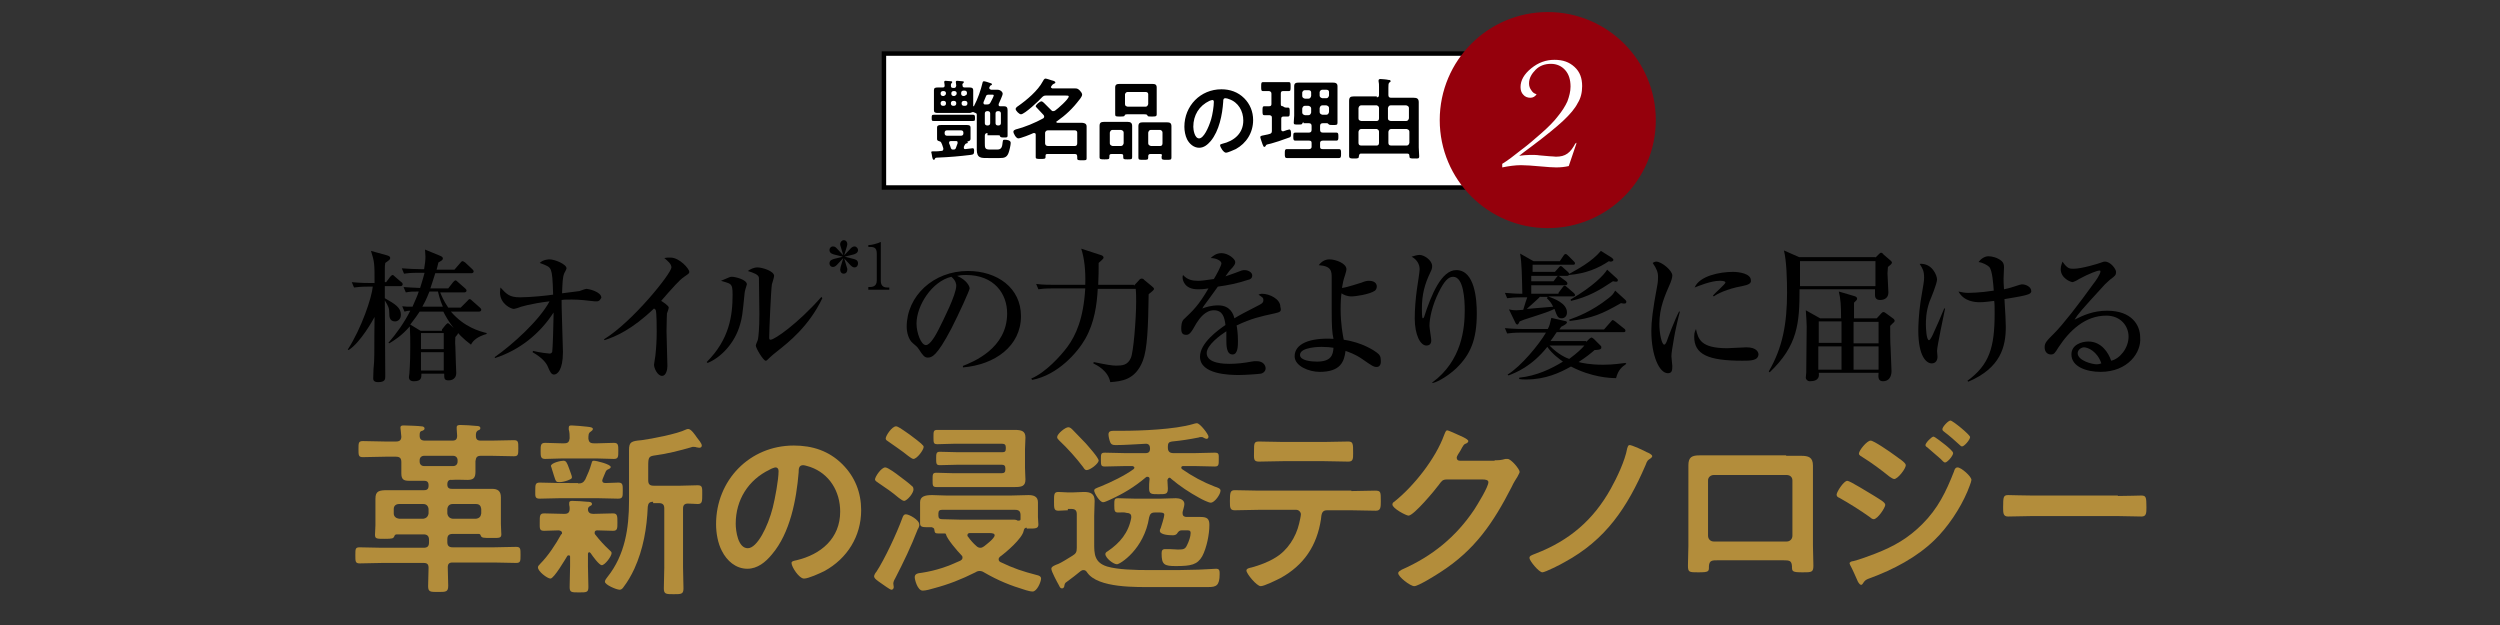 <?xml version="1.0" encoding="utf-8"?>
<!-- Generator: Adobe Illustrator 27.2.0, SVG Export Plug-In . SVG Version: 6.00 Build 0)  -->
<svg version="1.1" id="レイヤー_1" xmlns="http://www.w3.org/2000/svg" xmlns:xlink="http://www.w3.org/1999/xlink" x="0px"
	 y="0px" width="560px" height="140px" viewBox="0 0 560 140" style="enable-background:new 0 0 560 140;" xml:space="preserve">
<rect x="0" y="0" width="560" height="140" fill="#333333" stroke="none"/>
<style type="text/css">
	.st0{fill:#B38D3B;}
	.st1{fill-rule:evenodd;clip-rule:evenodd;fill:#FFFFFF;stroke:#000000;stroke-miterlimit:10;}
	.st2{fill-rule:evenodd;clip-rule:evenodd;fill:#95000C;stroke:#95000C;stroke-miterlimit:10;}
	.st3{fill:#FFFFFF;}
</style>
<g>
	<g>
		<path d="M86.7,57.2c0.3,0.1,0.7,0.2,0.7,0.6c0,0.3-0.1,0.4-1.1,1.1c-0.1,0.6-0.1,0.7-0.1,1.7v2.6h0.3l0.9-1.2
			c0.3-0.3,0.4-0.4,0.5-0.4c0.2,0,0.3,0.1,0.6,0.4l1.4,1.2c0.2,0.1,0.3,0.3,0.3,0.5c0,0.3-0.3,0.4-0.5,0.4h-3.5c0,1.9,0,2.1,0,2.7
			c2.3,1.3,3.6,2.1,3.6,3.7c0,1.1-0.8,1.5-1.3,1.5c-1.3,0-1.3-1.2-1.3-1.8c0-1.2-0.2-1.6-1-2.9c0,2.7,0.1,14.5,0.1,17
			c0,0.6,0,1.3-1.6,1.3c-1.1,0-1.1-0.6-1.1-0.9c0-1.1,0.1-2.9,0.2-3.7c0.1-2.5,0-3.2,0.1-10c-0.3,0.6-3.2,5.8-5.8,7.4l-0.2-0.1
			c3.1-4.8,5.4-11.7,5.6-14.1h-0.7c-2,0-2.7,0.1-3.5,0.2l-0.5-1.2c1.9,0.2,3.8,0.2,5.1,0.2c0-4.3,0-4.7-0.8-7.2L86.7,57.2z M99,73.8
			l0.8-1c0.2-0.2,0.4-0.4,0.5-0.4c0.2,0,0.4,0.2,0.6,0.4l1.4,1.3c0.2,0.1,0.3,0.3,0.3,0.5c0,0.3-0.4,0.6-0.6,0.9
			c0,0.5-0.1,1.2,0,2.1c0,0.9,0.2,5.9,0.2,5.9c0,1.7-1.5,1.7-1.7,1.7c-1,0-1-0.4-1-1.5h-5.1c0,0.9,0,1.7-1.7,1.7
			c-0.9,0-1.1-0.5-1.1-0.9c0-0.2,0.1-0.7,0.1-0.8c0-0.4,0.2-2,0.2-6c0-2.2,0-2.3-0.1-4.6c-1.9,2.2-3.6,3.2-4.6,3.8l-0.2-0.1
			c1.9-2.2,3.6-4.6,4.9-7.2c-0.6,0-0.9,0.1-1.3,0.2l-0.5-1.2c0.7,0.1,1.3,0.1,2.3,0.1c0.5-1.2,1.1-2.4,1.4-3.4c-1.3,0-1.9,0-2.9,0.2
			l-0.5-1.2c1.1,0.1,1.8,0.1,3.7,0.2c0.2-0.7,0.6-1.8,1-3.4h-1.1c-2.2,0-2.8,0.1-3.5,0.2l-0.5-1.2c1.5,0.1,3.1,0.2,4.6,0.2H95
			c0.2-1.2,0.3-2,0.3-2.8c0-0.6-0.1-1.2-0.1-1.6l3.4,1.4c0.5,0.2,0.6,0.4,0.6,0.6c0,0.4-0.5,0.6-1,0.9c-0.2,0.7-0.2,1-0.4,1.6h4
			l1.3-1.5c0.2-0.2,0.3-0.4,0.5-0.4c0.2,0,0.4,0.2,0.6,0.3l1.6,1.5c0.1,0.1,0.3,0.3,0.3,0.5c0,0.3-0.3,0.4-0.5,0.4h-8.1
			c-0.4,1.2-0.8,2.6-1.1,3.4h4l1.1-1.4c0.2-0.2,0.4-0.4,0.5-0.4c0.2,0,0.4,0.2,0.6,0.4l1.6,1.4c0.2,0.2,0.3,0.3,0.3,0.5
			c0,0.3-0.3,0.4-0.5,0.4h-5.4c0.3,0.7,0.7,1.8,1.8,3.4h2.8l1.5-1.5c0.2-0.2,0.3-0.4,0.5-0.4s0.4,0.2,0.6,0.4l1.7,1.5
			c0.2,0.2,0.3,0.3,0.3,0.5c0,0.3-0.3,0.4-0.5,0.4h-6.3c3,3.5,6.4,4.4,8,4.8v0.2c-2,0.6-3,1.4-3.5,2.4c-3.4-2.5-5.2-5.4-6.2-7.4
			h-5.3c-0.4,0.6-1,1.5-2.1,2.9l2.3,1.4H99z M94.3,74.6v3.6h5.1v-3.6H94.3z M99.4,78.9h-5.1V83h5.1V78.9z M99.2,68.7
			c-0.7-1.6-1-3-1.1-3.4h-1.9c-0.8,2-1.2,2.7-1.6,3.4H99.2z"/>
		<path d="M133.7,67.5c-0.2,0-0.4,0-0.5,0c-1.7-0.2-3.4-0.4-5.1-0.4c-1.1,0-1.8,0-2.3,0.1c0,0.6,0,2.2,0.1,4.7
			c0,1.1,0.2,5.9,0.2,6.9c0,4.2-1.3,5.1-2,5.1c-0.6,0-0.9-0.6-1.4-1.8c-0.3-0.7-1.1-1.9-3.4-3.2l0.1-0.3c1.5,0.4,3.6,0.6,3.7,0.6
			c0.4,0,0.5-0.2,0.6-0.4c0.1-0.4,0.3-6.6,0.3-8.2V70c-3.1,4.8-7.6,8.4-13.1,10.2l-0.1-0.2c4-2.8,10-8.2,12.3-12.5
			c-4.2,0.5-6.8,1.3-6.9,1.4c-0.3,0.1-0.9,0.3-1.1,0.3c-0.6,0-3.1-1.1-3.1-3.7c0-0.5,0.1-0.8,0.1-1.1c1.4,1.5,2,2.2,4.4,2.2
			c2.3,0,6.2-0.4,7.4-0.6c-0.1-3.5-0.2-4.7-0.5-5.5c-0.3-0.8-0.9-1-2.5-1.6c0.8-0.8,2.1-0.8,2.2-0.8c1.2,0,3.8,1.1,3.8,2
			c0,0.2-0.4,0.9-0.5,1.1c-0.4,0.9-0.4,2.3-0.5,4.5c3-0.4,3.3-0.4,3.9-0.5c0.3-0.1,1.3-0.5,1.6-0.5c0.3,0,3.3,0.6,3.3,2
			C134.5,67,134.3,67.5,133.7,67.5z"/>
		<path d="M153.4,61.9c-0.9,0.6-1.3,1.1-2.1,1.9c-0.5,0.5-2.7,3-3.2,3.6c0.5,0.3,1.7,1.1,1.7,1.5c0,0.2-0.3,1.1-0.4,1.3
			c0,0.3-0.1,2-0.1,4c0,1.2,0.2,6.8,0.2,7.8c0,0.8-0.3,2.2-1.2,2.2c-1,0-1.8-1.7-1.8-2.5c0-0.3,0.3-1.8,0.3-2
			c0.2-1.8,0.3-3.6,0.3-5.4c0-0.6,0-4.1-0.2-4.8c-0.1-0.2-0.1-0.2-0.4-0.4c-4.9,4.7-8.6,6.3-11.1,7.1l-0.1-0.2
			c6.5-4,15.1-14.8,15.1-16.1c0-0.8-0.9-1.5-1.6-2.1c0.4-0.1,0.8-0.1,1.4-0.1c2,0,4.2,2.5,4.2,3.2C154.4,61.2,154.3,61.3,153.4,61.9
			z"/>
		<path d="M166.8,65.6c-0.5,5.1-0.6,5.6-1,7c-1.2,4.4-4.5,7.6-7.3,8.7l-0.2-0.2c5.1-5.1,5.8-10.4,5.8-15.1c0-1.5-0.1-2-0.6-2.4
			c-0.2-0.2-1.7-0.6-2-0.7c0.3-0.1,1.6-0.7,1.9-0.8c0.2-0.1,0.4-0.1,0.6-0.1c0.6,0,3.3,0.6,3.3,1.7C167.2,64,166.8,65.3,166.8,65.6z
			 M174.2,78.6c-0.4,0.3-1.4,1.1-2.3,2c-0.1,0.1-0.2,0.2-0.4,0.2c-0.5,0-2.2-2.8-2.2-3.4c0-0.3,0.5-1.2,0.5-1.5
			c0.1-0.6,0.3-2.2,0.3-5.6c0-0.9-0.1-7.7-0.1-8.1c-0.1-0.7-1.2-1.1-2.5-1.5c0.6-0.4,1.3-0.8,2.2-0.8c1,0,3.7,0.8,3.7,1.9
			c0,0.3-0.4,1.6-0.5,1.9c-0.2,1.3-0.6,10.3-0.6,11.9c0,0.4,0.1,0.5,0.3,0.5c0.9,0,6.1-3.6,11.4-9.6l0.2,0.3
			C181.2,73.1,176.6,76.7,174.2,78.6z"/>
		<path d="M191.4,59.9c-0.4,0-0.7-0.3-0.9-0.5l-1.4-1.5l0.6,2c0.1,0.2,0.1,0.4,0.1,0.5c0,0.5-0.3,0.9-0.8,0.9
			c-0.5,0-0.8-0.4-0.8-0.9c0-0.2,0.1-0.4,0.1-0.6l0.6-2l-1.4,1.5c-0.2,0.2-0.5,0.5-0.9,0.5c-0.6,0-0.8-0.5-0.8-0.8
			c0-0.8,0.8-0.9,1-1l2-0.5l-2-0.5c-0.2-0.1-1-0.2-1-1c0-0.4,0.3-0.8,0.8-0.8c0.5,0,0.7,0.3,0.9,0.5l1.4,1.5l-0.6-2
			c-0.1-0.2-0.1-0.4-0.1-0.5c0-0.5,0.4-0.9,0.8-0.9c0.5,0,0.8,0.4,0.8,0.9c0,0.2-0.1,0.4-0.1,0.5l-0.6,2l1.4-1.5
			c0.2-0.2,0.5-0.5,0.9-0.5c0.5,0,0.8,0.5,0.8,0.8c0,0.7-0.7,0.9-1,1l-2,0.5l2,0.5c0.3,0.1,1,0.2,1,1
			C192.2,59.5,191.9,59.9,191.4,59.9z"/>
		<path d="M194.5,64.8v-0.5c0.8,0,1.9,0,1.9-1.5v-6c0-1.5-0.8-1.5-1.9-1.5v-0.4c0.9,0,2-0.4,2.3-0.5c0.1,0,0.4-0.2,0.4-0.2
			c0.1,0,0.1,0.1,0.1,0.2v8.5c0,0.9,0.4,1.5,1.4,1.5h0.5v0.5H194.5z"/>
		<path d="M215.6,82c2.3-0.9,10-3.9,10-11.8c0-4.4-2.9-8.6-9.2-8.6c-1,0-1.6,0.1-2,0.2c2.1,0.9,2.8,2.3,2.8,2.8c0,0.4-2.4,5.7-4.1,9
			c-3.3,6.3-4.4,6.5-5.3,6.5c-0.7,0-1.1-0.5-2-1.9c-0.4-0.6-0.6-0.7-1.3-1.3c-1-0.8-1.4-2.5-1.4-3.7c0-6.9,6-12.5,13.7-12.5
			c6.6,0,11.9,3.8,11.9,10.1c0,6.7-5.8,10.9-13,11.5V82z M205.3,72.5c0,2,1,4.8,2.1,4.8c1,0,2.3-2.4,2.9-3.6c1-2,3.9-7.7,3.9-9.7
			c0-0.2,0-1.1-1.1-2C208.8,63,205.3,68.4,205.3,72.5z"/>
		<path d="M254,64l1.2-1.3c0.1-0.2,0.4-0.3,0.6-0.3c0.1,0,0.4,0.1,0.5,0.3l1.7,1.4c0.2,0.2,0.5,0.4,0.5,0.6c0,0.3-0.6,0.7-1.2,1.2
			c-0.1,7.4-0.3,12.3-1.3,14.9c-1.7,4.4-4.9,4.6-7.3,4.8c-0.5-2.6-3-3.8-3.8-4.2l0.1-0.3c2.9,0.6,4.1,0.8,5,0.8
			c1.4,0,2.6-0.1,3.3-1.7c0.6-1.2,1.2-8.8,1.2-12.6c0-0.9,0-2-0.1-2.9h-8.5c-0.2,3.5-0.7,7.5-2.8,11.2c-1.7,3-6.1,8.1-11.9,9.2
			l-0.2-0.3c3.3-1.4,6.6-5.1,8.1-7.1c1.9-2.6,3.6-6.3,4-13.1h-7c-2.2,0-2.8,0.1-3.5,0.2l-0.5-1.2c1.5,0.2,3,0.2,4.5,0.2h6.5
			c0.1-3.3-0.2-5.9-0.9-8.1l4.3,1.4c0.4,0.1,0.7,0.3,0.7,0.6c0,0.3-0.6,0.7-1.1,1.2c0,2.1,0,2.4-0.1,4.9H254z"/>
		<path d="M285.5,70.2c-3.2,0.7-5.1,1.1-8.5,2.7c0.1,0.5,0.3,1.8,0.3,3.5c0,1,0,3-1.2,3c-1.4,0-1.4-2-1.4-3.4c0-1.2,0-1.4,0-1.8
			c-1.4,0.9-4.4,3.1-4.4,4.9c0,2.4,4.2,2.4,5.1,2.4c1.6,0,3.4-0.2,4.9-0.5c0.4-0.1,0.8-0.1,1.2-0.1c1.6,0,2,1.1,2,1.6
			c0,0.8-0.8,1.2-1.1,1.2c-0.5,0.1-3.6,0.3-4.9,0.3c-2,0-8.7-0.1-8.7-4.1c0-3.1,4.1-6,5.7-7.1c-0.2-1.7-0.6-3.3-2.6-3.3
			c-1.9,0-3.2,1.8-3.9,2.9c-1.3,2.4-1.7,2.6-2.3,2.6c-0.8,0-1.1-0.4-1.1-1.4c0-0.4,0-1.7,0.7-2.2c1.9-1.8,3.2-3,5.4-6.8
			c-1.2,0.2-1.7,0.2-2.4,0.2c-3,0-3.4-2.1-3.4-2.6c0-0.2,0-0.4,0.1-0.6c1,1.1,2.1,1.3,3.4,1.3c0.7,0,1.4-0.1,3.5-0.4
			c0.4-0.6,1.7-3,1.7-3.5c0-0.6-1.2-1.2-2.4-1.2c0.4-0.4,1.2-1.1,2.4-1.1c1.5,0,3.1,1.3,3.1,2c0,0.5-0.3,0.8-0.6,1.2
			c-0.8,0.8-0.8,0.9-1.6,2c1.2-0.4,3.4-1.2,3.6-1.3c0.3-0.1,0.5-0.1,0.7-0.1c0.8,0,1.7,0.5,1.7,1.2c0,0.6-0.4,0.9-1,1
			c-2.4,0.8-4.5,1.2-6.7,1.5c-0.5,0.7-2.8,3.9-3.2,4.4c-0.1,0.2-0.2,0.4-0.3,0.5c0.8-0.3,2-0.7,3.6-0.7c2.7,0,3.4,2,3.6,2.9
			c0.8-0.5,2.8-1.6,5.6-3c0.8-0.4,0.9-0.7,0.9-1.1c0-0.5-0.2-0.6-1.1-1.2c0.3-0.1,0.5-0.2,0.8-0.2c1.7,0,4.1,1.2,4.1,2.9
			C287.1,69.8,286.8,69.9,285.5,70.2z"/>
		<path d="M308.4,82.2c-0.7,0-1-0.2-3.3-1.8c-1.6-1.1-2.9-1.5-3.7-1.8c-0.3,2.4-1.1,4.7-5.8,4.7c-2.4,0-5.6-1.3-5.6-3.5
			c0-2.8,3.4-4.2,8.7-3.9c-0.3-1.3-0.4-2.8-0.4-6.4c0-0.9,0-6.8,0-7.2c0-1.5,0-2.7-2.9-2.9c0.6-0.8,1.4-1.3,2.4-1.3
			c1.4,0,3.8,0.9,3.8,2.2c0,0.4-0.2,0.9-0.3,1.3c-0.4,1.2-0.5,1.7-0.7,2.9c1.1-0.1,4-1.1,4.4-1.2c0.7-0.3,1.2-0.4,1.6-0.4
			c0.3,0,1.8,0,1.8,1.3c0,0.5-0.3,0.8-0.4,0.9c-1.3,0.9-4.6,1.3-5.2,1.3c-1.1,0-1.9-0.4-2.3-0.7c-0.1,0.6-0.2,1.9-0.2,3.5
			c0,3.4,0.5,5.9,0.7,6.9c4.2,0.6,6.9,2.5,7.3,2.8c0.7,0.5,1,0.9,1,1.8C309.4,81.8,308.9,82.2,308.4,82.2z M296,77.7
			c-0.2,0-4.8,0-4.8,1.8c0,1.3,2.6,1.5,3.8,1.5c3.2,0,3.6-1.5,3.7-3.1C298.2,77.8,297.1,77.7,296,77.7z"/>
		<path d="M326.2,82.5c-1.6,1.5-3.9,3-5.3,3.3l-0.1-0.1c6.7-4.9,7.3-12.2,7.3-16.2c0-2.2-0.2-7.5-2.6-7.5c-1.1,0-2,1-3.2,3.4
			c-1.5,3-2.1,5.9-2.1,7.6c0,0.5,0.4,2.8,0.4,3.2c0,0.3,0,1.2-1.1,1.2c-1.3,0-2.6-2.3-2.6-6.1c0-2,0.2-4.5,0.5-6.6
			c0.1-0.7,0.6-3.8,0.6-4.4c0-0.4-0.1-1.9-1.8-2.8c0.6-0.2,1.3-0.4,1.8-0.4c1,0,2.8,1.2,2.8,2.5c0,0.5-0.1,0.8-0.4,1.4
			c-1.3,2.7-1.9,5-1.9,8.2c0,0.4,0,2.1,0.2,2.1c0.2,0,0.2-0.2,0.3-0.3c1.6-5,3.9-10.5,7.2-10.5c4.2,0,4.6,6.7,4.6,9.7
			C330.8,76.1,329.4,79.4,326.2,82.5z"/>
		<path d="M349.1,65.6l0.9-1.2c0.2-0.3,0.3-0.4,0.5-0.4c0.1,0,0.3,0.1,0.6,0.4l1.4,1.2c0.2,0.2,0.3,0.3,0.3,0.5
			c0,0.3-0.3,0.3-0.5,0.3h-5.5c1.3,0.5,4.2,1.5,4.2,3.6c0,0.8-0.5,1.3-1.2,1.3c-0.8,0-1-0.4-1.6-2.1c-1.3,0.6-1.5,0.7-6.8,2.4
			c-0.3,0.1-0.5,0.2-1,0.4c-0.1,0.2-0.3,0.7-0.5,0.7c-0.3,0-0.4-0.3-0.5-0.5l-1.4-2.9c0.4,0.1,0.9,0.2,1.7,0.2
			c0.2,0,1.3-0.1,1.5-0.1c0.5-1.7,0.6-1.9,0.9-2.8h-1c-2,0-2.7,0.1-3.5,0.2l-0.5-1.2c1.5,0.1,2.3,0.2,3.9,0.2c-0.1-4-0.1-6.7-0.5-9
			l3,1.7h5.9l0.8-1.2c0.2-0.3,0.3-0.4,0.5-0.4c0.2,0,0.4,0.2,0.6,0.4l1.2,1.2c0.2,0.2,0.3,0.3,0.3,0.5c0,0.3-0.3,0.3-0.5,0.3h-9v1.6
			h5l0.8-0.9c0.3-0.3,0.3-0.4,0.5-0.4c0.2,0,0.4,0.2,0.6,0.4l1,0.9c0.2,0.2,0.3,0.3,0.3,0.5c0,0.3-0.3,0.4-0.5,0.4H343V63h5l0.6-0.8
			c0.2-0.3,0.3-0.4,0.5-0.4c0.1,0,0.2,0.1,0.6,0.4l1.1,0.8c0.1,0.1,0.3,0.3,0.3,0.5c0,0.3-0.3,0.4-0.5,0.4H343v1.9H349.1z
			 M355.3,76.6l0.7-0.7c0.3-0.2,0.4-0.3,0.5-0.3s0.4,0.2,0.5,0.3l1.5,1.5c0.2,0.1,0.2,0.3,0.2,0.5c0,0.5-1.2,0.5-1.5,0.5
			c-0.8,0.7-1.9,1.6-3.6,2.7c0.8,0.2,2.5,0.6,5.5,0.6c2.4,0,4-0.3,5-0.4l0.2,0.2c-1,0.7-1.8,1.3-2.3,3.2c-1.4,0-5.5-0.2-10.1-2.6
			c-2.5,1.4-5.7,2.9-10,2.9c-0.7,0-1.1,0-1.6-0.1v-0.3c3.9-0.4,7.2-2,9.8-3.6c-0.7-0.5-2.4-1.7-3.5-3.3c-3.5,4.4-7.1,5.8-8.7,6.4
			l-0.2-0.2c3-1.8,7.1-6.8,8.6-9.4h-5.2c-2,0-2.7,0.1-3.5,0.2l-0.5-1.2c2,0.2,4.2,0.2,4.6,0.2h5c0.4-0.7,0.5-1.2,0.8-2.5l3,0.7
			c0.2,0,0.5,0.1,0.5,0.3c0,0.3-0.5,0.6-1.3,1l-0.4,0.6h10l1.5-1.7c0.3-0.3,0.3-0.4,0.4-0.4c0.2,0,0.3,0.1,0.6,0.3l2,1.6
			c0.2,0.1,0.3,0.3,0.3,0.5c0,0.3-0.3,0.3-0.5,0.3h-14.9c-0.6,0.9-1,1.5-1.4,2H355.3z M345,66.4c-0.4,0.5-0.7,0.7-3,2.8
			c2.2-0.2,4.6-0.4,5.9-0.5c-0.4-0.9-0.9-1.4-1.4-1.9l0.2-0.3H345z M347.1,77.4L347.1,77.4c1.9,2,3.8,2.8,4.4,3
			c1.9-1.4,2.8-2.3,3.4-3H347.1z M361,57.7c0.1,0.1,0.4,0.3,0.4,0.5c0,0.3-0.4,0.4-0.6,0.4c-0.1,0-0.2,0-0.4-0.1
			c-2.4,1.6-5.2,2.8-9,3.1v-0.2c2-1.1,5.2-2.8,7.2-5.2L361,57.7z M364,67.1c0.2,0.2,0.3,0.3,0.3,0.5c0,0.2-0.1,0.4-0.4,0.4
			c-0.2,0-0.4,0-0.8-0.1c-4.2,2.4-6.4,3.4-11.5,4l-0.1-0.3c1.7-0.6,5-1.8,8.8-4.8c0.9-0.7,1.1-1,1.5-1.7L364,67.1z M362.2,62.4
			c0.1,0.1,0.2,0.2,0.2,0.4c0,0.3-0.3,0.3-0.4,0.3c-0.1,0-0.2,0-0.7-0.1c-3,2-5.5,3.5-9.4,4.4l-0.1-0.3c5.1-3,7.5-5.5,8.2-6.7
			L362.2,62.4z"/>
		<path d="M375,75.6c-0.4,2.3-0.6,3.5-0.6,4.2c0,0.4,0.2,1.9,0.2,2.2c0,1-0.1,1.6-1,1.6c-1.9,0-3.7-3.9-3.7-9.5c0-2,0.3-4.7,1.3-10
			c0.2-0.9,0.2-1.8,0.2-2.1c0-1-0.3-1.8-1.2-3.1c0.2-0.1,0.4-0.3,0.8-0.3c1.2,0,3.6,2,3.6,3.1c0,0.6-0.3,1.3-0.4,1.6
			c-1.3,3-2.5,5.6-2.5,9.3c0,2,0.5,4.6,1.1,4.6c0.2,0,0.4-0.4,0.5-0.6c0.3-0.9,1.9-5.1,2.8-6.8h0.2C376,70.8,375.1,74.8,375,75.6z
			 M390.3,80.8c-7.7,0-10.8-1.4-10.8-5.4c0-1.1,0.3-1.4,0.4-1.7c0.5,2.3,1.1,4.3,7,4.3c0.7,0,3.6-0.2,4.3-0.2c2.3,0,2.7,1.1,2.7,1.6
			C393.8,80.8,392.1,80.8,390.3,80.8z M390.2,64.1c-3.4,0.6-5.7,1.8-6.3,2.3l-0.2-0.2c0.4-0.5,2.8-2.6,2.8-2.9c0-0.4-1-0.4-1.3-0.4
			c-2,0-4.8,1.2-5.6,1.5c1.1-2.6,5.6-3.5,8.6-3.5c1.4,0,4,0.4,4,1.9C392.3,63.4,391.8,63.8,390.2,64.1z"/>
		<path d="M420.1,57.7l0.7-0.7c0.2-0.2,0.4-0.4,0.6-0.4c0.1,0,0.4,0.2,0.5,0.4l1.4,1.2c0.2,0.2,0.5,0.4,0.5,0.6c0,0.3-0.4,0.6-0.9,1
			c0,0.4-0.1,1-0.1,1.4c0,0.7,0.2,3.8,0.2,4.3c0,1.1-0.7,1.7-1.9,1.7c-0.6,0-1.1-0.3-1.1-1.1c0-0.2,0-1.1,0-1.3h-16.9
			c0,7.6-0.4,12.6-6.7,18.6l-0.2-0.2c3.1-5.3,4.1-10.7,4.1-17.7c0-2.7-0.1-7-0.7-9.4l3.4,1.5H420.1z M403.2,58.5c0,0.8,0,4.7,0,5.6
			h16.9v-5.6H403.2z M420.4,71.3l1-1.1c0.2-0.2,0.3-0.3,0.5-0.3s0.3,0.1,0.6,0.3l1.5,1.1c0.2,0.1,0.4,0.4,0.4,0.5
			c0,0.2-0.1,0.4-0.3,0.5c-0.1,0.1-0.4,0.4-0.7,0.7c0,1.6,0,3.8,0.1,5c0,0.6,0.2,4.6,0.2,5.1c0,1.3-0.6,2.3-1.9,2.3
			c-1.1,0-1.1-0.9-1-1.9h-13.4c0.1,0.6,0.2,1.9-2,1.9c-0.5,0-0.9-0.4-0.9-0.8c0-0.2,0.1-1.1,0.1-1.2c0-1.2,0.1-8.6,0.1-10.2
			c0-0.7-0.1-2.3-0.2-3.7l3.2,1.8h4.7c0-2.9-0.1-4.3-0.5-6l3.4,1c0.4,0.1,0.7,0.3,0.7,0.6c0,0.3-0.3,0.5-0.7,0.9v3.5H420.4z
			 M412.5,76.8c0-1.3,0-1.6,0-4.8h-5.1v4.8H412.5z M412.5,82.8c0-0.7,0-4.4,0-5.2h-5.2v5.2H412.5z M415.2,72.1v4.8h5.6v-4.8H415.2z
			 M415.2,77.6v5.2h5.6v-5.2H415.2z"/>
		<path d="M433.9,78.6c0,0.2,0.1,1.1,0.1,1.3c0,0.8-0.4,1.5-1.3,1.5c-1.1,0-3-1.4-3-7.4c0-1,0.1-3.7,0.5-6.4
			c0.7-4.2,0.8-4.6,0.8-5.4c0-1.5-0.3-2-1-3.1c2.8-0.2,3.9,2.6,3.9,3.5c0,0.9-1.4,4.3-1.7,5c-0.8,2.3-0.8,4.2-0.8,5.1
			c0,0.7,0.1,3.5,0.7,3.5c0.3,0,0.9-1.3,1.1-1.8c0.8-1.7,1.3-2.9,2.3-5.3h0.2C435.4,70.6,433.9,77.6,433.9,78.6z M453.4,66.2
			c-0.7,0.2-3.8,0.7-4.4,0.8c0.2,3.3,0.3,5,0.3,6.2c0,4.4-1.1,9.2-8.4,12.3l-0.2-0.2c4.9-3.6,6.1-7.4,6.1-15.1c0-1.3,0-2.2-0.1-2.8
			c-0.9,0.1-2.1,0.3-3.2,0.3c-1.2,0-3.6-0.2-4.8-2.4c0.9,0.2,1.4,0.3,2.1,0.3c0.2,0,2.7,0,5.8-0.5c-0.1-1.4-0.3-4.5-1-5.3
			c-0.4-0.4-1.5-1-2.4-1.1c0.4-0.6,1.3-1.3,2.2-1.3c0.8,0,2.1,0.3,3,1.1c0.4,0.4,0.5,0.8,0.5,1.4c0,0.4-0.1,2.1-0.1,2.5
			c0,0.5,0,1.2,0.1,2.4c1.4-0.3,1.6-0.4,3.5-1c0.3-0.1,0.5-0.1,0.6-0.1c0.7,0,2,0.5,2,1.5C455.1,65.9,453.7,66.1,453.4,66.2z"/>
		<path d="M470.5,83.3c-3,0-6.5-1.1-6.5-3.9c0-2.2,2.3-2.9,3.8-2.9c2.9,0,4.5,2.5,5.1,4.3c1.9-0.4,3.9-2.8,3.9-5.4
			c0-2.3-1.7-4.7-5-4.7c-4.7,0-8.2,3.3-10.7,7.1c-0.8,1.3-1,1.6-1.7,1.6c-0.8,0-1.4-0.6-1.4-1.6c0-1,0.4-1.4,2.2-3.2
			c1.9-1.9,5.4-6.4,8.7-11c0.5-0.6,1.6-2.2,1.6-2.8c0-0.2-0.1-0.2-0.3-0.2c-0.3,0-2.1,0.6-4.5,1.9c-0.4,0.3-1.3,0.7-1.4,0.7
			c-0.5,0-2.7-0.9-2.7-2.9c0-0.8,0.3-1.3,0.4-1.7c1.1,1.6,1.6,1.6,2.5,1.6c1.8,0,5.7-1.2,5.9-1.3c0.8-0.3,0.9-0.3,1.1-0.3
			c1.3,0,2.5,1.7,2.5,2.3c0,0.7-0.2,0.9-1.3,1.7c-0.3,0.3-0.6,0.5-1.2,1.1c-5.4,5.9-6,6.6-6.8,7.9c2-1,4.2-2,7.3-2
			c5.5,0,7.4,3.2,7.4,6C479.7,78.9,476.7,83.3,470.5,83.3z M466.8,77.8c-0.5,0-1.4,0.5-1.4,1.3c0,1.7,3.3,2.5,4.2,2.5
			c0.5,0,0.8-0.1,1.1-0.2C469.8,78.7,467.7,77.8,466.8,77.8z"/>
	</g>
	<g>
		<path class="st0" d="M100.2,108.5c0,0.7,0.3,1,1,1h5.3c1.3,0,2.5,0,3.7,0c1.3,0,2,0.5,2,1.9c0,0.8,0,1.6,0,2.5v3.5
			c0,0.8,0.1,1.6,0.1,2.3c0,0.9-0.6,0.8-2.3,0.8c-1.7,0-2.1,0-2.3-0.5c-0.1-0.3-0.2-0.4-0.5-0.4h-5.8c-0.8,0-1.2,0.3-1.2,1.2v0.6
			c0,0.8,0.3,1.2,1.2,1.2h9.2c1.6,0,3.3-0.1,5-0.1c1,0,1,0.4,1,1.8s0,1.8-1,1.8c-1.6,0-3.3-0.1-5-0.1h-9.2c-0.8,0-1.1,0.3-1.1,1.1
			c0,1.3,0.1,2.7,0.1,4.1c0,1.4-0.5,1.4-2.3,1.4c-1.7,0-2.2,0-2.2-1.3c0-1.4,0.1-2.7,0.1-4.1c0-0.8-0.3-1.1-1.1-1.1h-9.3
			c-1.6,0-3.3,0.1-5,0.1c-1,0-1-0.4-1-1.8c0-1.5,0-1.8,1-1.8c1.6,0,3.3,0.1,5,0.1h9.3c0.8,0,1.2-0.3,1.2-1.2v-0.6
			c0-0.8-0.4-1.2-1.2-1.2h-6c-0.4,0-0.5,0.2-0.6,0.5c-0.2,0.4-0.4,0.5-2.1,0.5c-1.8,0-2.2,0-2.2-0.9c0-0.3,0.1-1.8,0.1-2.2v-3.5
			c0-0.8,0-1.6,0-2.4c0-1.7,0.8-1.9,2.7-1.9c0.8,0,1.8,0,3,0H95c0.7,0,1-0.3,1-1v-0.1c0-0.7-0.3-1-1-1h-0.4c-0.9,0-1.9,0-2.9,0
			c-1.3,0-1.8-0.3-1.8-1.7c0-0.8,0-1.6,0-2.5c0-0.8-0.3-1.2-1.2-1.2h-2.4c-1.6,0-3.3,0.1-5,0.1c-1,0-1-0.4-1-1.8s0-1.8,1-1.8
			c1.6,0,3.3,0.1,5,0.1h2.4c0.8,0,1.2-0.3,1.2-1.1c0-0.2-0.2-1.8-0.2-2c0-0.5,0.4-0.5,0.8-0.5c0.5,0,3.4,0.1,3.9,0.2
			c0.3,0,0.7,0.1,0.7,0.5c0,0.3-0.3,0.4-0.5,0.5C94,96.6,94,97,94,97.6c0,0.8,0.4,1.1,1.2,1.1h6.1c0.8,0,1.1-0.3,1.1-1.1
			c0-0.5-0.1-1-0.1-1.5c0-0.1,0-0.3,0-0.4c0-0.5,0.5-0.5,0.9-0.5c0.8,0,2.6,0.1,3.4,0.2c0.3,0,1,0,1,0.5c0,0.3-0.2,0.4-0.5,0.5
			c-0.5,0.3-0.5,0.7-0.5,1.2c0,0.8,0.3,1.1,1.1,1.1h2.4c1.7,0,3.3-0.1,5-0.1c1,0,1,0.4,1,1.8s0,1.8-1,1.8c-1.7,0-3.3-0.1-5-0.1h-2.4
			c-0.8,0-1.1,0.3-1.2,1.2c0,0.8,0,1.6,0,2.4c0,1.4-0.5,1.8-1.8,1.8c-1.2,0-2.4-0.1-3.5,0C100.6,107.4,100.2,107.7,100.2,108.5
			L100.2,108.5z M89.4,112.9c-0.7,0-1.2,0.4-1.2,1.1v1c0,0.7,0.5,1.1,1.2,1.2h5.4c0.7-0.1,1.1-0.5,1.2-1.2v-1
			c-0.1-0.7-0.5-1.1-1.2-1.1H89.4z M95,102.1c-0.6,0-1,0.4-1,1v0.3c0,0.6,0.4,1,1,1h6.5c0.6,0,1-0.4,1-1v-0.3c0-0.6-0.4-1-1-1H95z
			 M100.2,115c0.1,0.7,0.5,1.1,1.2,1.2h5.2c0.8-0.1,1.1-0.5,1.2-1.2v-1c-0.1-0.7-0.4-1.1-1.2-1.1h-5.2c-0.7,0-1.1,0.4-1.2,1.1V115z"
			/>
		<path class="st0" d="M129.5,108.3c0.8,0,1.2-0.2,1.6-0.9c0.6-1.3,1-2.2,1.4-3.6c0.1-0.3,0.1-0.6,0.5-0.6c0.6,0,3.8,0.8,3.8,1.4
			c0,0.3-0.3,0.4-0.5,0.5c-0.3,0.1-0.5,0.3-0.6,0.5c-0.1,0.3-0.8,1.8-0.8,2c0,0.5,0.3,0.6,0.8,0.6c0.3,0,2.6-0.1,2.8-0.1
			c1,0,1,0.5,1,1.8c0,1.4,0,1.8-1.1,1.8c-1.5,0-2.9-0.1-4.4-0.1h-8.7c-1.5,0-2.9,0.1-4.4,0.1c-1.1,0-1-0.5-1-1.8c0-1.3,0-1.8,1-1.8
			c1.5,0,2.9,0.1,4.4,0.1H129.5z M125.9,119.4c0-0.4-0.3-0.5-0.7-0.6c-0.9,0-2.4,0.1-3.3,0.1c-1.1,0-1-0.5-1-1.9c0-1.5,0-2,1-2
			c1.3,0,2.7,0.1,4.1,0.1h0.5c0.7,0,1.1-0.3,1.1-1.1c0-0.3,0-0.6-0.1-0.9c0-0.1,0-0.3,0-0.4c0-0.5,0.4-0.5,0.7-0.5
			c0.7,0,2.6,0.1,3.4,0.2c0.3,0,1,0,1,0.5c0,0.3-0.2,0.3-0.5,0.5c-0.3,0.2-0.4,0.4-0.4,0.7c0,0.7,0.5,1,1.1,1h0.4
			c1.4,0,2.7-0.1,4.1-0.1c1,0,1,0.6,1,2s0,1.9-1,1.9c-1.2,0-2.4-0.1-3.5-0.1c-0.3,0-0.6,0.1-0.6,0.5c0,0.2,0,0.3,0.1,0.4
			c1,1.3,2.1,2.5,3.3,3.6c0.2,0.2,0.4,0.3,0.4,0.6c0,0.7-1.5,2.7-2.2,2.7c-0.6,0-2.1-2.1-2.5-2.7c-0.1-0.1-0.2-0.2-0.3-0.2
			c-0.2,0-0.3,0.2-0.3,0.4v2.7c0,1.6,0.1,3.1,0.1,4.7c0,1.2-0.4,1.2-2.1,1.2s-2.1,0-2.1-1.2c0-1.6,0.1-3.2,0.1-4.7v-2.1
			c0-0.2-0.1-0.3-0.3-0.3c-0.1,0-0.2,0-0.3,0.1c-0.5,0.8-3,5.1-3.8,5.1c-0.7,0-2.8-1.6-2.8-2.5c0-0.4,0.3-0.5,0.5-0.8
			c1.8-1.8,3.5-4.4,4.7-6.6C125.8,119.7,125.9,119.6,125.9,119.4z M133,99.3h0.9c1.2,0,2.4-0.1,3.6-0.1c1,0,1,0.5,1,1.8s0,1.8-1,1.8
			c-1.2,0-2.4-0.1-3.6-0.1h-8.2c-1.2,0-2.4,0.1-3.6,0.1c-1,0-1-0.6-1-1.8s0-1.8,1-1.8c1.2,0,2.4,0.1,3.6,0.1h0.7
			c0.8,0,1.1-0.3,1.2-1.1c0-0.6,0-1.4-0.2-2v-0.4c0-0.5,0.3-0.5,0.7-0.5c0.5,0,2.9,0.2,3.6,0.3c0.8,0.1,1.1,0.2,1.1,0.5
			c0,0.3-0.3,0.4-0.5,0.6c-0.5,0.3-0.5,0.8-0.5,1.6C131.9,99,132.2,99.3,133,99.3z M127.2,107.6c-0.5,0.2-1.3,0.4-1.9,0.4
			c-0.7,0-0.8-0.1-1.2-1.4c-0.1-0.4-0.3-0.9-0.5-1.6c0-0.2-0.2-0.5-0.2-0.6c0-0.7,2.2-1.2,2.8-1.2c0.6,0,0.8,0.4,1.3,1.8
			c0.1,0.3,0.6,1.6,0.6,1.8C128.2,107.3,127.6,107.4,127.2,107.6z M146.3,112.4c-0.8,0-1.1,0.3-1.2,1.1c-0.2,4.8-1,9.5-3,13.9
			c-0.7,1.5-1.5,2.9-2.5,4.2c-0.2,0.3-0.5,0.5-0.8,0.5c-0.7,0-3.3-1.1-3.3-1.8c0-0.4,0.4-0.8,0.6-1.1c3.9-4.9,4.8-10.9,4.8-17v-11.4
			c0-1.8,0.5-2,2.8-2.2c2.3-0.3,8-1.4,10-2.4c0.2-0.1,0.3-0.1,0.5-0.1c0.6,0,1.5,1.3,1.9,1.9c0.3,0.4,1.1,1.3,1.1,1.8
			c0,0.4-0.3,0.5-0.6,0.5c-0.2,0-0.4-0.1-0.6-0.1c-0.2-0.1-0.5-0.1-0.7-0.1c-0.2,0-0.3,0-0.5,0.1c-2.4,0.7-5.6,1.5-8,1.8
			c-1.5,0.2-1.6,0.4-1.6,2.5v3.1c0,0.8,0.3,1.2,1.2,1.2h6c1.3,0,2.7-0.1,3.9-0.1c1.1,0,1,0.6,1,2.1c0,1.5,0,2.1-1,2.1
			c-0.7,0-1.4-0.1-2.2-0.1c-0.8,0-1.1,0.4-1.1,1.1v13.2c0,1.6,0.1,3.2,0.1,4.7c0,1.3-0.5,1.3-2.2,1.3c-1.7,0-2.2,0-2.2-1.3
			c0-1.6,0.1-3.2,0.1-4.7v-13.2c0-0.8-0.3-1.2-1.2-1.2H146.3z"/>
		<path class="st0" d="M188.7,104c2.8,2.8,4.2,6.3,4.2,10.3c0,5.8-3.1,10.8-8.2,13.6c-1,0.5-3.6,1.7-4.6,1.7c-1.1,0-2.8-2.6-2.8-3.5
			c0-0.4,0.6-0.5,1.1-0.6c5.5-1.3,9.8-4.9,9.8-10.9c0-4.5-2.4-8.5-6.7-10c-0.4-0.1-1.2-0.4-1.6-0.4c-1,0-1,0.9-1,1.6
			c-0.5,6.1-1.9,13.6-6,18.4c-1.4,1.7-3.2,3.2-5.5,3.2c-2.6,0-4.6-1.8-5.7-4c-0.9-1.7-1.3-4-1.3-6c0-9.8,7.5-17.6,17.4-17.6
			C182,99.8,185.7,101,188.7,104z M172.4,105.2c-4.8,2.3-7.6,6.8-7.6,12.1c0,1.6,0.5,5.5,2.7,5.5c2.1,0,4.5-4.8,5.6-9.1
			c0.5-2,1.3-6.2,1.3-8.2c0-0.4-0.2-0.8-0.7-0.8C173.5,104.7,172.7,105,172.4,105.2z"/>
		<path class="st0" d="M205.6,118.5c-1.6,4.1-3.1,7.2-5.1,11.1c-0.2,0.3-0.4,0.8-0.4,1.1c0,0.3,0.1,0.5,0.1,0.8
			c0,0.3-0.2,0.6-0.5,0.6c-0.4,0-1.9-1.2-2.4-1.5c-0.7-0.5-1.5-1-1.5-1.5c0-0.3,0.3-0.8,0.5-1c1.9-2.9,4.6-8.7,5.8-12
			c0.2-0.6,0.4-0.9,0.8-0.9c0.8,0,3,1.3,3,2.2C206,117.6,205.8,118.3,205.6,118.5z M202.5,112.2c-0.3,0-0.9-0.5-1.2-0.7
			c-1.4-1.2-3-2.3-4.5-3.3c-0.3-0.2-0.8-0.5-0.8-0.8c0-0.6,1.4-2.7,2.3-2.7c0.6,0,2.6,1.5,3.1,1.9c0.7,0.5,2.4,1.8,2.9,2.3
			c0.2,0.1,0.3,0.4,0.3,0.6C204.8,110.3,203.2,112.2,202.5,112.2z M204.6,102.8c-0.3,0-0.9-0.5-1.2-0.7c-1.2-1-3.3-2.4-4.7-3.4
			c-0.2-0.1-0.3-0.3-0.3-0.5c0-0.6,1.4-2.7,2.3-2.7c0.4,0,1,0.4,3,1.8c2.7,2,3.2,2.5,3.2,2.8C206.9,100.8,205.4,102.8,204.6,102.8z
			 M230,118.2c-0.5,0-0.6,0.3-0.7,0.7c-0.3,1.7-3.9,4.8-5.3,5.8c-0.2,0.2-0.3,0.3-0.3,0.6c0,0.3,0.2,0.5,0.4,0.6
			c2.9,1.4,5,2.1,8.1,2.9c0.5,0.1,1,0.3,1,0.8c0,0.7-0.9,2.9-1.9,2.9c-0.5,0-1.1-0.2-1.5-0.3c-3.6-1.1-6.1-2.1-9.4-4
			c-0.3-0.2-0.6-0.3-1-0.3c-0.3,0-0.6,0.1-0.9,0.3c-3.2,1.6-6,2.7-9.4,3.6c-0.6,0.2-1.8,0.5-2.4,0.5c-1.2,0-1.8-2.5-1.8-3
			c0-0.8,0.7-0.9,1.6-1c3.2-0.5,5.8-1.4,8.6-2.7c0.3-0.2,0.5-0.3,0.5-0.7c0-0.3-0.1-0.4-0.3-0.6c-0.8-0.8-3.2-3.6-3.4-4.6
			c0-0.1-0.1-0.2-0.2-0.2c-0.5,0-1,0-1.5,0c-0.8,0-0.8-0.2-0.9-0.8c0-0.4-0.3-0.5-0.6-0.6h-0.4c-1.7,0-2.2,0-2.2-0.9
			c0-0.5,0-1.1,0-1.6v-1.3c0-0.8,0-1.4,0-1.8c0-1.3,1.1-1.6,2.7-1.6c0.9,0,2,0.1,3.2,0.1h14.5c1.3,0,2.6-0.1,3.9-0.1
			c1.1,0,2.1,0.3,2.1,1.6c0,0.5,0,1.1,0,1.8v1.5c0,0.5,0.1,1.3,0.1,1.7c0,0.9-0.7,0.9-2,0.9H230z M224.5,101.3
			c0.6,0,0.8-0.2,0.8-0.8v-0.3c0-0.5-0.2-0.8-0.8-0.8h-10.8c-1.3,0-2.5,0.1-3.7,0.1c-0.9,0-0.9-0.3-0.9-1.6s0-1.6,0.9-1.6
			c1.2,0,2.5,0,3.7,0h11.2c0.9,0,1.7,0,2.4,0c1.6,0,2.4,0.3,2.4,1.7c0,0.9-0.1,1.8-0.1,2.6v4.2c0,0.9,0.1,1.8,0.1,2.6
			c0,1.5-0.8,1.7-2.4,1.7c-0.7,0-1.5,0-2.4,0h-11.3c-1.3,0-2.5,0-3.8,0c-0.9,0-0.9-0.3-0.9-1.6s0-1.6,0.9-1.6c1.2,0,2.5,0.1,3.7,0.1
			h10.9c0.6,0,0.8-0.3,0.8-0.8v-0.3c0-0.5-0.2-0.8-0.8-0.8h-9.8c-1.3,0-2.7,0.1-4.1,0.1c-0.8,0-0.8-0.4-0.8-1.5c0-1,0-1.5,0.8-1.5
			c1.4,0,2.7,0.1,4.1,0.1H224.5z M228.3,116.6c0.2,0,0.3-0.1,0.3-0.3c0-0.2,0-0.3,0-0.5v-0.4c0-0.8-0.3-1.2-1.2-1.2H211
			c-0.5,0-0.8,0.2-0.8,0.8v0.5c0,0.5,0.2,0.8,0.8,0.8c1.3,0,2.6,0.1,3.9,0.1h9.1c0.9,0,1.8,0,2.8,0c0.5,0,0.9,0,1.3,0.3
			C228.1,116.5,228.2,116.6,228.3,116.6z M219.6,122.7c0.3,0,0.5-0.1,0.8-0.3c0.5-0.4,2.4-1.8,2.4-2.5c0-0.4-0.5-0.5-1.3-0.5h-4.2
			c-0.3,0-0.6,0.1-0.6,0.5c0,0.2,0.1,0.3,0.2,0.4c0.5,0.7,1.1,1.4,1.8,2C219,122.6,219.3,122.7,219.6,122.7z"/>
		<path class="st0" d="M239.2,114.3c-0.7,0-1.4,0.1-2.1,0.1c-1,0-1-0.5-1-2.1s0-2.1,1-2.1c0.7,0,1.4,0.1,2.1,0.1h1.1
			c0.8,0,1.7-0.1,2.5-0.1c1.5,0,2.4,0.4,2.4,2c0,1.1-0.1,2.3-0.1,3.4v6.1c0,2.3,0,4.3,2.9,5.2c2.4,0.7,6.2,0.8,9.5,0.8h3.1
			c2.6,0,5.3,0,7.9-0.1c0.6,0,3.5-0.2,3.9-0.2c0.8,0,0.8,0.5,0.8,1.2c0,2.6-0.8,2.9-2.5,2.9h-12.1c-3.9,0-12.7,0.3-15.1-3.3
			c-0.2-0.3-0.4-0.5-0.8-0.5c-0.3,0-0.4,0.1-0.6,0.2c-1,0.8-2.1,1.7-3.1,2.4c-0.5,0.3-0.5,0.5-0.6,1c0,0.3-0.3,0.5-0.5,0.5
			c-0.4,0-0.5-0.3-0.7-0.7c-0.4-0.7-1.7-3.1-1.7-3.7c0-0.5,0.8-0.8,1.6-1.1c0.7-0.3,2.3-1.3,3.1-1.8c0.8-0.5,1-0.8,1-1.8v-7.5
			c0-0.8-0.3-1.2-1.2-1.2H239.2z M243.4,105.3c-0.4,0-0.6-0.4-0.8-0.7c-1.6-2.1-3.4-4.1-5.3-5.9c-0.3-0.3-0.5-0.5-0.5-0.8
			c0-0.7,1.8-2.2,2.5-2.2c0.4,0,0.7,0.3,1,0.6c1,1,1.9,2,2.9,3c0.5,0.6,2.9,3.2,2.9,3.9C246,103.9,244.2,105.3,243.4,105.3z
			 M262,107c-0.3,0-0.4,0.3-0.5,0.5c0,0.6,0.1,1.3,0.1,1.9c0,1.3-0.4,1.3-2.1,1.3c-1.6,0-2.1,0-2.1-1.3c0-0.6,0-1.4,0.1-2.1
			c0-0.3-0.1-0.5-0.5-0.5c-0.1,0-0.2,0-0.3,0.1c-2.6,2.2-5.1,3.7-8.2,5.1c-0.3,0.1-1,0.5-1.4,0.5c-0.8,0-2-2.1-2-2.6
			c0-0.4,0.3-0.5,1.6-1c2.2-0.9,5.3-2.4,7.2-3.8c0.1-0.1,0.2-0.2,0.2-0.3c0-0.3-0.2-0.3-0.4-0.4h-1.8c-1.5,0-2.9,0.1-4.4,0.1
			c-0.9,0-0.9-0.3-0.9-1.6c0-1.2,0-1.5,0.9-1.5c1.5,0,2.9,0.1,4.4,0.1h4.7c0.7,0,1-0.3,1-1v-0.1c0-0.6-0.3-1-0.9-1
			c-2.3,0.1-4.6,0.3-6.8,0.3c-0.8,0-1-0.2-1.2-0.6c-0.2-0.5-0.4-1.3-0.4-1.8c0-0.8,0.7-0.8,1.3-0.8h1.6c4.4,0,11.9-0.3,16-1.5
			c0.3-0.1,0.7-0.2,0.9-0.2c0.7,0,2.6,2.5,2.6,3c0,0.3-0.2,0.5-0.4,0.5c-0.2,0-0.4-0.1-0.6-0.2c-0.2-0.1-0.3-0.2-0.5-0.2
			c-0.2,0-0.5,0-0.7,0.1c-2,0.4-3.9,0.7-6,0.9c-0.7,0.1-0.9,0.4-0.9,1.1v0.3c0,0.8,0.4,1.2,1.2,1.2h4.9c1.5,0,2.9-0.1,4.4-0.1
			c1,0,0.9,0.4,0.9,1.5c0,1.2,0,1.6-0.9,1.6c-1.5,0-2.9-0.1-4.4-0.1H265c-0.2,0-0.4,0.1-0.4,0.4c0,0.1,0.1,0.2,0.2,0.3
			c2.3,1.6,4.7,2.9,7.3,3.9c0.6,0.2,1.3,0.4,1.3,0.9c0,0.8-1.3,2.7-2.2,2.7c-0.5,0-2.1-0.8-2.6-1.1c-2.2-1.2-4.3-2.6-6.2-4.2
			C262.2,107.1,262.1,107,262,107z M250.5,114.8c-0.8,0-0.9-0.3-0.9-1.6c0-1.3,0-1.6,0.9-1.6c0.8,0,2.3,0.1,3.7,0.1h5.8
			c1.1,0,2.3-0.1,3.4-0.1c0.8,0,1.9,0.3,1.9,1.3c0,0.5-0.3,1.3-0.4,1.8c0,0.1,0,0.2,0,0.3c0,0.6,0.4,0.8,0.9,0.8h0.3
			c0.9,0,1.9,0,2.8,0c1.5,0,2,0.4,2,1.8c0,2.1-0.6,5.1-1.6,7c-1.1,1.9-2.5,2.2-5.9,2.2c-2.6,0-3.2-0.3-3.2-2.8c0-0.6,0.1-1,0.8-1
			c0.3,0,0.7,0,1,0c0.7,0,1.2,0.1,1.9,0.1c1.2,0,1.6-0.1,2-1c0.4-0.8,0.8-1.9,0.8-2.7c0-0.7-0.5-0.6-1.1-0.6h-0.9
			c-0.5,0-0.7,0.2-1.1,0.8c-0.3,0.3-0.7,0.3-1,0.3c-0.7,0-2.8-0.1-2.8-1c0-0.2,0.1-0.5,0.2-0.6c0.2-0.6,0.8-2.5,0.8-3
			c0-0.5-0.7-0.5-1.1-0.5h-1c-0.8,0-1.1,0.3-1.3,1.1c-1.1,7.1-6.5,10.5-7.2,10.5c-0.8,0-2.6-1.4-2.6-2.3c0-0.3,0.3-0.5,0.5-0.6
			c2.8-1.9,4.7-4.2,5.3-7.5c0-0.1,0-0.2,0-0.3c0-0.6-0.5-0.8-1-0.8C251.8,114.7,251.2,114.8,250.5,114.8z"/>
		<path class="st0" d="M302.7,110c1.8,0,3.5-0.1,5.3-0.1c1.3,0,1.3,0.3,1.3,2.3c0,1.4,0,2.2-1.1,2.2c-1.8,0-3.7-0.1-5.5-0.1h-5.5
			c-1.2,0-1.2,1.1-1.3,2c-0.9,5.9-3.8,10.3-9.1,13.2c-0.8,0.4-3.6,1.8-4.4,1.8c-0.9,0-3.2-2.8-3.2-3.5c0-0.5,0.8-0.6,1.2-0.7
			c1.8-0.5,3.7-1.2,5.3-2.2c2.7-1.6,4.6-4.6,5.3-7.6c0.1-0.4,0.4-1.7,0.4-2.1c0-0.5-0.5-1-1-1h-8.5c-1.7,0-3.5,0.1-5.3,0.1
			c-1.1,0-1.1-0.6-1.1-2.1c0-1.9,0.1-2.4,1.1-2.4c1.8,0,3.6,0.1,5.3,0.1H302.7z M296.5,99c1.8,0,3.6-0.1,5.5-0.1
			c1.1,0,1.1,0.5,1.1,2.6c0,1.3,0,1.9-1.1,1.9c-1.8,0-3.6-0.1-5.4-0.1h-9.2c-1.8,0-3.6,0.1-5.4,0.1c-1.3,0-1.1-0.7-1.1-2.3
			c0-1.8,0-2.2,1.1-2.2c1.8,0,3.6,0.1,5.5,0.1H296.5z"/>
		<path class="st0" d="M334.8,103.1c0.8,0,1.4,0,2.4-0.3c0.1,0,0.3,0,0.5,0c0.8,0,2.7,2.3,2.7,2.9c0,0.2-0.2,0.5-0.5,1.1
			c-0.3,0.5-0.8,1.2-1.3,2.3c-4.1,8-8.2,14.1-16,19.1c-0.9,0.6-4.9,3.1-5.8,3.1c-0.9,0-3.6-2.1-3.6-2.9c0-0.4,0.5-0.6,0.8-0.8
			c6.8-3,12.1-7.3,16.2-13.4c0.7-1.1,3.2-5.1,3.2-6.2c0-0.5-0.7-0.6-1.3-0.6h-8c-1,0-1.2,0.4-1.8,1.2c-0.8,1.1-5.6,6.9-6.8,6.9
			c-0.5,0-3.6-1.6-3.6-2.5c0-0.3,0.2-0.5,0.4-0.6c4.4-3.5,9.3-9.7,11.2-15c0.2-0.4,0.3-1,0.7-1c0.2,0,1.3,0.5,2.2,0.9
			c0.4,0.2,2.5,1,2.5,1.5c0,0.2-0.2,0.4-0.4,0.5c-0.6,0.2-0.7,0.4-1.4,1.7c-0.2,0.3-0.8,1.2-0.8,1.5c0,0.5,0.3,0.7,0.7,0.7H334.8z"
			/>
		<path class="st0" d="M368.9,101.3c0.3,0.1,1.2,0.5,1.2,0.9c0,0.2-0.3,0.4-0.4,0.5c-0.6,0.4-0.7,0.4-1.1,1.5
			c-4.1,9.5-8.9,16.7-18.1,21.7c-0.8,0.5-4.4,2.3-5,2.3c-0.8,0-2.9-2.6-2.9-3.2c0-0.5,0.4-0.6,1.4-1c7.5-2.9,12.9-7.5,16.8-14.5
			c1.4-2.5,3.2-6.3,3.7-9.1c0.1-0.3,0.2-0.7,0.5-0.7C365.4,99.6,368.4,101,368.9,101.3z"/>
		<path class="st0" d="M400.1,102.1c1.1,0,2.2,0,3.3,0c1.7,0,2.7,0.3,2.7,2.2c0,1.3,0,2.5,0,3.7v14.2c0,1.5,0.1,3,0.1,4.5
			c0,1.5-0.4,1.5-2.4,1.5c-2.4,0-2.4-0.2-2.4-1.4c-0.1-1.2-0.5-1.3-2-1.3h-14.5c-1.4,0-2,0-2.1,1.3c0,1.2,0.1,1.4-2.4,1.4
			c-2,0-2.3,0-2.3-1.5c0-1.5,0.1-2.9,0.1-4.4V108c0-1.3,0-2.5,0-3.8c0-1.8,0.8-2.2,2.5-2.2c1.1,0,2.3,0,3.4,0H400.1z M383.9,106.4
			c-0.7,0-1.3,0.5-1.3,1.2V120c0,0.7,0.5,1.3,1.3,1.3h16.3c0.7,0,1.3-0.5,1.3-1.3v-12.4c0-0.7-0.5-1.2-1.3-1.2H383.9z"/>
		<path class="st0" d="M413.8,107.7c0.6,0,5,2.8,5.9,3.3c1.4,0.9,2.6,1.5,2.6,2.1c0,0.6-1.7,3.2-2.6,3.2c-0.3,0-0.7-0.3-0.9-0.5
			c-2.1-1.5-4.5-3-6.8-4.3c-0.3-0.1-0.6-0.3-0.6-0.7C411.4,110.2,413,107.7,413.8,107.7z M441.6,107.5c0,0.4-0.7,2.1-0.9,2.6
			c-1.6,3.8-4.4,8-7.4,10.9c-3.9,3.8-9.2,6.6-14.4,8.5c-0.5,0.2-1,0.3-1.4,0.9c-0.2,0.2-0.3,0.6-0.6,0.6c-0.4,0-0.8-0.8-0.9-1.1
			c-0.5-1.1-1-2.3-1.6-3.4c0-0.1-0.1-0.3-0.1-0.3c0-0.3,0.5-0.5,0.8-0.5c1.3-0.3,3.7-1.2,5-1.7c4.1-1.6,7.3-3.4,10.5-6.6
			c3.5-3.5,5.3-7.2,7.1-11.8c0.1-0.4,0.3-0.9,0.8-0.9C439.3,104.7,441.6,106.7,441.6,107.5z M424.3,101.9c0.9,0.7,2.6,1.7,2.6,2.3
			c0,0.8-1.8,3.1-2.6,3.1c-0.3,0-0.8-0.4-1-0.5c-2-1.6-4-3.1-6.1-4.4c-0.3-0.2-0.8-0.4-0.8-0.8c0-0.7,1.8-2.9,2.6-2.9
			C419.6,98.6,423.5,101.3,424.3,101.9z M433.1,97.8c0.3,0,2.2,1.5,2.7,1.9c0.6,0.5,1.7,1.4,1.7,1.8c0,0.6-1.3,2.1-1.8,2.1
			c-0.3,0-0.7-0.5-1-0.8c-1-0.9-2-1.7-3-2.6c-0.2-0.1-0.4-0.3-0.4-0.5C431.3,99.2,432.7,97.8,433.1,97.8z M436.9,94.2
			c0.5,0,4.4,3.2,4.4,3.7c0,0.6-1.3,2.1-1.8,2.1c-0.2,0-0.4-0.2-0.5-0.3c-1.1-1-2.2-2-3.4-2.9c-0.2-0.2-0.5-0.3-0.5-0.6
			C435,95.7,436.4,94.2,436.9,94.2z"/>
		<path class="st0" d="M474.4,111.1c1.9,0,4.7-0.1,5.2-0.1c1.1,0,1.2,0.3,1.2,2.6c0,1.3,0,2.1-1.1,2.1c-1.8,0-3.5-0.1-5.3-0.1h-19.3
			c-1.7,0-3.5,0.1-5.3,0.1c-1.1,0-1.1-0.8-1.1-2.1c0-2.4,0.1-2.7,1.2-2.7c0.5,0,3.4,0.1,5.2,0.1H474.4z"/>
	</g>
	<g>
		<rect x="198" y="12" class="st1" width="144.5" height="30"/>
		<g>
			<path d="M215.9,32.9c0,0.1,0,0.1,0,0.2c0,0.2,0.1,0.3,0.3,0.3c0.3,0,1.5-0.2,1.7-0.2c0.3,0,0.3,0.4,0.3,0.6
				c0,0.8-0.2,0.8-0.8,0.9c-2.4,0.3-4.8,0.5-7.3,0.6c-0.6,0-0.6,0.1-0.7,0.3c0,0.1-0.1,0.2-0.2,0.2c-0.2,0-0.3-0.2-0.4-0.7l-0.1-0.6
				c0-0.1-0.1-0.3-0.1-0.4c0-0.2,0.2-0.2,0.3-0.2h0.3c0.6,0,1.1,0,1.7-0.1c0.2,0,0.4-0.1,0.4-0.4c0-0.1,0-0.1,0-0.2
				c-0.4-1.3-0.5-1.5-1-1.6c-0.3-0.1-0.4-0.2-0.4-0.5c0-0.2,0-0.5,0-0.8v-0.9c0-0.3,0-0.6,0-0.8c0-0.5,0.3-0.6,1-0.6
				c0.3,0,0.6,0,1,0h3.6c0.4,0,0.7,0,1,0c0.6,0,0.9,0.1,0.9,0.6c0,0.3,0,0.6,0,0.8v0.9c0,0.3,0,0.5,0,0.8c0,0.4-0.3,0.5-0.7,0.6
				c0,0,0,0,0,0s0,0,0,0.1c0,0,0.1,0.1,0.1,0.1c0,0.1-0.1,0.2-0.2,0.2c-0.2,0-0.3,0.1-0.4,0.2C216.1,32.5,216,32.6,215.9,32.9z
				 M211.3,27.1c-0.7,0-1.4,0-2.1,0c-0.5,0-0.5-0.1-0.5-0.7c0-0.5,0-0.7,0.5-0.7c0.7,0,1.4,0,2.2,0h4.4c0.7,0,1.4,0,2.1,0
				c0.4,0,0.5,0.1,0.5,0.7c0,0.6,0,0.7-0.5,0.7c-0.7,0-1.4,0-2.1,0H211.3z M221.2,29.8c-0.4,0-0.6,0.2-0.6,0.6V32
				c0,1.1,0,1.5,1.1,1.5h1.7c1,0,1.1-0.7,1.2-1.7c0.1-0.4,0-0.5,0.5-0.5c0.4,0,1.3,0.1,1.3,0.7c0,0.5-0.3,1.8-0.5,2.3
				c-0.4,1-1,1.1-2,1.1h-2.5c-1.6,0-2.6,0.1-2.6-1.9c0-0.5,0-1,0-1.5v-6.3c0-0.3-0.1-0.3-0.3-0.4c-0.2-0.1-0.3-0.1-0.5-0.2
				c0,0-0.1,0-0.1,0c-0.1,0-0.2,0.1-0.3,0.1c-0.2,0.1-0.3,0.1-0.5,0.1c-0.4,0-0.8,0-1.2,0h-4.7c-0.4,0-0.8,0-1.2,0
				c-0.5,0-0.8-0.1-0.8-0.6c0-0.3,0-0.6,0-0.9v-2.7c0-0.3,0-0.6,0-0.9c0-0.5,0.3-0.6,0.8-0.6c0.4,0,0.7,0,1.1,0
				c0.4,0,0.5-0.1,0.5-0.5c0-0.2-0.1-0.6-0.1-0.7c0-0.2,0.1-0.3,0.3-0.3c0.3,0,0.9,0.1,1.2,0.1c0.1,0,0.3,0,0.3,0.2
				c0,0.1-0.1,0.2-0.2,0.3s-0.1,0.2-0.1,0.5c0,0.3,0.1,0.5,0.5,0.5h0.2c0.3,0,0.4-0.1,0.5-0.5c0-0.2-0.1-0.7-0.1-0.8
				c0-0.2,0.1-0.3,0.3-0.3c0.2,0,0.9,0.1,1.1,0.1c0.2,0,0.4,0,0.4,0.2c0,0.1-0.1,0.2-0.2,0.3c-0.2,0.1-0.1,0.2-0.1,0.4
				c0,0.4,0.2,0.5,0.5,0.5c0.4,0,0.7,0,1.1,0c0.5,0,0.8,0.1,0.8,0.7c0,0.3,0,0.6,0,0.9v2.5c0,0.1,0,0.1,0.1,0.1c0.1,0,0.1,0,0.1-0.1
				c0.8-1.5,1.5-3.5,1.9-5.2c0-0.1,0.1-0.3,0.3-0.3c0.2,0,1.2,0.3,1.4,0.4c0.1,0,0.4,0.1,0.4,0.3c0,0.1-0.1,0.2-0.2,0.2
				c-0.3,0.1-0.2,0.2-0.4,0.5c0,0,0,0.1,0,0.1c0,0.3,0.2,0.3,0.4,0.4h0.7c0.2,0,0.5,0,0.7,0c0.7,0,1.2,0.5,1.2,0.9
				c0,0.4-0.7,1.8-0.9,2.3c0,0.1,0,0.1,0,0.2c0,0.2,0.1,0.3,0.3,0.3c0.2,0,0.7,0,0.9,0c0.6,0,0.8,0.3,0.8,0.9c0,0.5,0,0.9,0,1.4v2.7
				c0,0.6,0,1.1,0,1.6c0,0.4-0.2,0.4-0.8,0.4c-0.4,0-0.8,0-0.9-0.3c0-0.2-0.2-0.2-0.4-0.2H221.2z M211.9,20.9c0-0.3-0.2-0.5-0.5-0.5
				h-0.2c-0.3,0-0.5,0.2-0.5,0.5V21c0,0.3,0.2,0.5,0.5,0.5h0.2C211.7,21.4,211.9,21.2,211.9,20.9L211.9,20.9z M211.2,22.6
				c-0.3,0-0.5,0.2-0.5,0.5v0.1c0,0.3,0.2,0.5,0.5,0.5h0.2c0.3,0,0.5-0.2,0.5-0.5v-0.1c0-0.3-0.2-0.5-0.5-0.5H211.2z M211.6,29.9
				c0,0.3,0.2,0.5,0.5,0.5h3.2c0.3,0,0.5-0.2,0.5-0.5v-0.2c0-0.3-0.2-0.5-0.5-0.5h-3.2c-0.3,0-0.5,0.2-0.5,0.5V29.9z M213,31.6
				c-0.2,0-0.4,0.1-0.4,0.3c0,0.1,0,0.1,0,0.2c0.2,0.4,0.3,0.8,0.4,1.1c0.1,0.2,0.2,0.3,0.4,0.3c0.1,0,0.1,0,0.2,0
				c0.3,0,0.4-0.1,0.5-0.3c0.1-0.4,0.3-0.7,0.4-1.1c0,0,0-0.1,0-0.2c0-0.3-0.2-0.3-0.4-0.3H213z M214.3,20.9c0-0.3-0.2-0.5-0.5-0.5
				h-0.2c-0.3,0-0.5,0.2-0.5,0.5V21c0,0.3,0.2,0.5,0.5,0.5h0.2C214.1,21.4,214.3,21.2,214.3,20.9L214.3,20.9z M213.5,22.6
				c-0.3,0-0.5,0.2-0.5,0.5v0.1c0,0.3,0.2,0.5,0.5,0.5h0.2c0.3,0,0.5-0.2,0.5-0.5v-0.1c0-0.3-0.2-0.5-0.5-0.5H213.5z M216.1,21.4
				c0.3,0,0.5-0.2,0.5-0.5v-0.1c0-0.3-0.2-0.5-0.5-0.5h-0.3c-0.3,0-0.5,0.2-0.5,0.5V21c0,0.3,0.2,0.5,0.5,0.5H216.1z M215.4,23.2
				c0,0.3,0.2,0.5,0.5,0.5h0.3c0.3,0,0.5-0.2,0.5-0.5v-0.1c0-0.3-0.2-0.5-0.5-0.5h-0.3c-0.3,0-0.5,0.2-0.5,0.5V23.2z M221.5,21.2
				c-0.4,0-0.6,0.1-0.7,0.5c-0.2,0.4-0.3,0.8-0.5,1.2c0,0,0,0.1,0,0.2c0,0.3,0.3,0.3,0.3,0.3c0.2,0,0.3,0,0.5,0
				c0.4,0,0.6-0.1,0.8-0.5c0.1-0.2,0.7-1.3,0.7-1.5c0-0.2-0.2-0.2-0.3-0.2H221.5z M221.8,25.4c0-0.3-0.2-0.5-0.5-0.5h-0.2
				c-0.3,0-0.5,0.2-0.5,0.5v2.2c0,0.3,0.2,0.5,0.5,0.5h0.2c0.3,0,0.5-0.2,0.5-0.5V25.4z M223,27.6c0,0.3,0.2,0.5,0.5,0.5h0.2
				c0.3,0,0.5-0.2,0.5-0.5v-2.2c0-0.3-0.2-0.5-0.5-0.5h-0.2c-0.3,0-0.5,0.2-0.5,0.5V27.6z"/>
			<path d="M240.8,34.5h-6.2c-0.3,0-0.4,0.1-0.4,0.4v0.3c0,0.4-0.3,0.4-1.1,0.4c-0.8,0-1.1,0-1.1-0.4c0-0.4,0-0.9,0-1.4v-3.6
				c0-0.1,0-0.4-0.3-0.4c-0.1,0-0.1,0-0.2,0c-0.6,0.3-2.9,1.2-3.4,1.2c-0.5,0-1.1-1.1-1.1-1.5c0-0.3,0.3-0.4,0.5-0.5
				c2-0.5,4.4-1.5,6.2-2.5c0.1-0.1,0.2-0.2,0.2-0.4c0-0.1-0.1-0.2-0.1-0.3c-0.5-0.5-1-1.1-1.5-1.6c-0.1-0.1-0.3-0.3-0.3-0.4
				c0-0.3,0.9-1.1,1.3-1.1c0.2,0,0.3,0.2,0.5,0.3c0.6,0.6,1.1,1.1,1.7,1.7c0.1,0.1,0.2,0.2,0.4,0.2c0.2,0,0.3-0.1,0.4-0.1
				c0.6-0.4,3.1-2.6,3.1-3.2c0-0.2-0.3-0.2-0.8-0.2h-4.3c-0.4,0-0.6,0.1-0.9,0.4c-0.6,0.7-3.9,3.8-4.7,3.8c-0.4,0-1.2-0.8-1.2-1.2
				c0-0.2,0.3-0.5,0.5-0.6c2-1.4,4.5-3.5,5.6-5.6c0.1-0.2,0.3-0.6,0.6-0.6c0.2,0,1.1,0.3,1.4,0.4c0.4,0.1,0.8,0.2,0.8,0.5
				c0,0.2-0.3,0.2-0.4,0.3c-0.2,0.1-0.3,0.2-0.5,0.5c0,0.1-0.1,0.1-0.1,0.2c0,0.2,0.2,0.2,0.3,0.3h3.3c0.6,0,1.2,0,1.8,0
				c0.5,0,0.7,0.1,1.1,0.5c0.2,0.2,0.5,0.6,0.5,0.9c0,0.3-0.3,0.7-0.5,1c0,0-0.1,0.1-0.1,0.1c-1.5,2-3.1,3.5-5.1,4.9
				c-0.1,0-0.1,0.1-0.1,0.1c0,0.1,0.1,0.2,0.2,0.2h3.8c0.5,0,1.1,0,1.6,0s1.2,0.1,1.2,0.8c0,0.4,0,0.8,0,1.2v4.6c0,0.5,0,1.1,0,1.4
				c0,0.4-0.2,0.4-1,0.4c-0.8,0-1.1,0-1.1-0.4c0-0.1,0-0.2,0-0.3C241.3,34.7,241.2,34.5,240.8,34.5z M240.8,32.7
				c0.3,0,0.5-0.2,0.5-0.6v-2.4c0-0.3-0.2-0.5-0.5-0.5h-6.1c-0.3,0-0.5,0.2-0.6,0.5v2.4c0,0.3,0.2,0.6,0.6,0.6H240.8z"/>
			<path d="M251.6,34.9c0-0.3-0.1-0.4-0.5-0.4h-2.1c-0.3,0-0.5,0.1-0.5,0.4v0.3c0,0.5-0.2,0.5-1.1,0.5c-0.8,0-1.1,0-1.1-0.5
				c0-0.6,0-1.2,0-1.9v-3.6c0-0.5,0-1,0-1.5c0-0.7,0.3-0.9,1-0.9c0.5,0,1,0,1.5,0h2.3c0.5,0,1,0,1.5,0c0.6,0,1,0.2,1,0.9
				c0,0.5,0,1,0,1.5v3.6c0,0.6,0,1.2,0,1.9c0,0.5-0.2,0.5-1,0.5c-0.8,0-1,0-1-0.5V34.9z M251.1,32.7c0.3,0,0.5-0.2,0.6-0.6v-2.4
				c0-0.3-0.2-0.5-0.6-0.6h-1.9c-0.3,0-0.5,0.2-0.6,0.6v2.4c0,0.3,0.2,0.5,0.6,0.6H251.1z M252.7,25.6c-0.5,0-0.7,0-0.8,0.3
				c0,0.2-0.5,0.2-0.8,0.2h-0.3c-0.8,0-1,0-1-0.5c0-0.5,0-0.9,0-1.4V21c0-0.5,0-0.9,0-1.4c0-0.7,0.4-0.8,1-0.8c0.5,0,1,0,1.6,0h4.2
				c0.5,0,1,0,1.5,0c0.6,0,1,0.1,1,0.8c0,0.5,0,0.9,0,1.4v3.2c0,0.5,0,0.9,0,1.4c0,0.5-0.3,0.5-1,0.5c-1,0-1,0-1.1-0.3
				c-0.1-0.2-0.5-0.2-0.7-0.2H252.7z M252,23.3c0,0.4,0.2,0.5,0.6,0.6h4c0.3,0,0.5-0.2,0.6-0.6v-2.2c0-0.3-0.2-0.5-0.6-0.5h-4
				c-0.3,0-0.5,0.2-0.6,0.5V23.3z M259.9,34.5h-2.2c-0.3,0-0.5,0.1-0.5,0.5v0.3c0,0.5-0.2,0.5-1.1,0.5c-0.9,0-1.1,0-1.1-0.5
				c0-0.6,0-1.3,0-1.9v-3.6c0-0.5,0-1,0-1.5c0-0.7,0.3-0.9,1-0.9c0.5,0,1,0,1.5,0h2.5c0.5,0,1,0,1.4,0c0.7,0,1,0.2,1,0.9
				c0,0.5,0,1,0,1.5v3.6c0,0.6,0,1.2,0,1.9c0,0.5-0.2,0.5-1.1,0.5c-0.8,0-1.1,0-1.1-0.5c0-0.1,0-0.2,0-0.3
				C260.4,34.6,260.2,34.5,259.9,34.5z M259.9,32.7c0.3,0,0.5-0.2,0.5-0.6v-2.4c0-0.3-0.2-0.5-0.5-0.6h-2.1c-0.3,0-0.5,0.2-0.6,0.6
				v2.4c0,0.3,0.2,0.5,0.6,0.6H259.9z"/>
			<path d="M278.7,22c1.3,1.3,2,3,2,4.9c0,2.8-1.5,5.2-3.9,6.5c-0.5,0.2-1.7,0.8-2.2,0.8c-0.5,0-1.3-1.2-1.3-1.7
				c0-0.2,0.3-0.2,0.5-0.3c2.6-0.6,4.7-2.3,4.7-5.2c0-2.1-1.1-4.1-3.2-4.8c-0.2-0.1-0.6-0.2-0.8-0.2c-0.5,0-0.5,0.4-0.5,0.8
				c-0.2,2.9-0.9,6.5-2.8,8.8c-0.7,0.8-1.5,1.5-2.6,1.5c-1.2,0-2.2-0.9-2.7-1.9c-0.4-0.8-0.6-1.9-0.6-2.8c0-4.7,3.6-8.4,8.3-8.4
				C275.5,20,277.3,20.6,278.7,22z M270.9,22.6c-2.3,1.1-3.6,3.2-3.6,5.8c0,0.7,0.3,2.6,1.3,2.6c1,0,2.1-2.3,2.7-4.3
				c0.3-1,0.6-2.9,0.6-3.9c0-0.2-0.1-0.4-0.3-0.4C271.5,22.4,271.1,22.5,270.9,22.6z"/>
			<path d="M288.5,24.1c0.4,0,0.4,0.3,0.4,1c0,0.7,0,1-0.4,1c-0.2,0-0.8,0-1,0c-0.4,0-0.5,0.2-0.5,0.5V29c0,0.2,0.1,0.4,0.3,0.4
				c0.1,0,0.1,0,0.2,0c0.2-0.1,1.2-0.4,1.3-0.4c0.4,0,0.4,0.7,0.4,1c0,0.6-0.1,0.7-0.4,0.8c-1.3,0.5-3.4,1.2-4.7,1.5
				c-0.5,0.1-0.5,0.2-0.6,0.4c-0.1,0.1-0.1,0.2-0.3,0.2c-0.2,0-0.2-0.2-0.4-0.6c-0.1-0.3-0.5-1.4-0.5-1.6c0-0.2,0.2-0.3,0.8-0.4
				c0.3-0.1,0.7-0.1,1.3-0.3c0.4-0.1,0.5-0.3,0.5-0.7v-2.9c0-0.4-0.1-0.5-0.5-0.6c-0.4,0-0.8,0-1.2,0c-0.4,0-0.4-0.3-0.4-1
				c0-0.7,0-1,0.4-1c0,0,1,0,1.1,0c0.4,0,0.5-0.2,0.5-0.5v-2.3c0-0.4-0.2-0.5-0.5-0.6c-0.4,0-1,0-1.4,0c-0.4,0-0.4-0.3-0.4-1
				c0-0.7,0-1,0.4-1c0.5,0,1.1,0,1.8,0h2.2c0.6,0,1.2,0,1.8,0c0.4,0,0.4,0.3,0.4,1c0,0.7,0,1-0.4,1c-0.2,0-1,0-1.3,0
				c-0.4,0-0.5,0.2-0.5,0.6v2.3c0,0.4,0.1,0.5,0.5,0.5C287.7,24.2,288.4,24.1,288.5,24.1z M292,27.4c-0.2,0-0.2,0.1-0.3,0.3
				c-0.1,0.2-0.3,0.2-0.9,0.2c-0.8,0-1,0-1-0.4c0-0.5,0.1-1.1,0.1-1.6v-5.3c0-0.4,0-0.9,0-1.3c0-0.7,0.4-0.8,1.1-0.8
				c0.5,0,1,0,1.4,0h4.7c0.5,0,1,0,1.4,0c0.6,0,1.1,0.1,1.1,0.8c0,0.4,0,0.9,0,1.3v5.3c0,0.5,0,1.1,0,1.6c0,0.5-0.2,0.5-1,0.5
				c-0.5,0-0.7,0-0.9-0.1c-0.1-0.1-0.3-0.3-0.4-0.3h-1c-0.4,0-0.6,0.2-0.6,0.6v0.9c0,0.4,0.2,0.6,0.6,0.6h0.8c0.7,0,1.5,0,2.2,0
				c0.5,0,0.5,0.3,0.5,0.9s0,0.9-0.5,0.9c-0.7,0-1.5,0-2.2,0h-0.8c-0.4,0-0.6,0.2-0.6,0.5v0.9c0,0.4,0.2,0.5,0.6,0.5h1.4
				c0.7,0,1.4,0,2.2,0c0.5,0,0.5,0.3,0.5,1c0,0.7,0,1-0.5,1c-0.7,0-1.4,0-2.1,0h-7.3c-0.7,0-1.4,0-2.2,0c-0.5,0-0.5-0.3-0.5-1
				c0-0.7,0-1,0.5-1c0.7,0,1.4,0,2.1,0h2.8c0.4,0,0.6-0.2,0.6-0.5v-0.9c0-0.4-0.2-0.5-0.6-0.5h-0.8c-0.7,0-1.5,0-2.2,0
				c-0.5,0-0.5-0.3-0.5-0.9c0-0.7,0-0.9,0.5-0.9c0.7,0,1.5,0,2.2,0h0.8c0.4,0,0.6-0.2,0.6-0.6v-0.9c0-0.4-0.2-0.6-0.6-0.6H292z
				 M293.7,20.7c0-0.3-0.2-0.5-0.6-0.5h-0.8c-0.3,0-0.5,0.2-0.6,0.5v0.8c0,0.3,0.2,0.5,0.6,0.6h0.8c0.3,0,0.5-0.2,0.6-0.6V20.7z
				 M292.3,23.7c-0.3,0-0.5,0.2-0.6,0.6v0.9c0,0.3,0.2,0.5,0.6,0.6h0.8c0.3,0,0.5-0.2,0.6-0.6v-0.9c0-0.3-0.2-0.5-0.6-0.6H292.3z
				 M297.1,22c0.3,0,0.5-0.2,0.6-0.6v-0.8c0-0.3-0.2-0.5-0.6-0.5h-0.9c-0.3,0-0.5,0.2-0.6,0.5v0.8c0,0.3,0.2,0.5,0.6,0.6H297.1z
				 M295.6,25.1c0,0.3,0.2,0.5,0.6,0.6h0.9c0.3,0,0.5-0.2,0.6-0.6v-0.9c0-0.3-0.2-0.5-0.6-0.6h-0.9c-0.3,0-0.5,0.2-0.6,0.6V25.1z"/>
			<path d="M308.4,21.8c0.4,0,0.5-0.2,0.5-0.6v-1.7c0-0.5,0-0.9-0.1-1.3c0-0.1,0-0.1,0-0.2c0-0.2,0.2-0.3,0.4-0.3
				c0.2,0,1.5,0.1,1.8,0.2c0.2,0,0.5,0,0.5,0.3c0,0.1-0.1,0.2-0.3,0.3c-0.2,0.2-0.2,0.6-0.2,1.2v1.6c0,0.4,0.2,0.6,0.6,0.6h3.2
				c0.6,0,1.3,0,1.9,0c0.7,0,1.1,0.2,1.1,1c0,0.6,0,1.1,0,1.7V33c0,0.7,0.1,1.4,0.1,2c0,0.6-0.3,0.5-1.1,0.5c-0.9,0-1.1,0-1.1-0.6
				c0-0.3-0.1-0.5-0.5-0.5h-10.3c-0.3,0-0.4,0.1-0.5,0.5c0,0.6-0.2,0.6-1.1,0.6c-0.8,0-1.1,0-1.1-0.6c0-0.7,0-1.3,0-2v-8.6
				c0-0.6,0-1.1,0-1.7c0-0.8,0.3-1,1-1c0.6,0,1.3,0,1.9,0H308.4z M308.9,24.2c0-0.3-0.2-0.5-0.5-0.6h-3.5c-0.3,0-0.5,0.2-0.6,0.6
				v2.3c0,0.4,0.2,0.5,0.6,0.6h3.5c0.3,0,0.5-0.2,0.5-0.6V24.2z M308.9,29.5c0-0.3-0.2-0.5-0.5-0.6h-3.5c-0.3,0-0.5,0.2-0.6,0.6V32
				c0,0.4,0.2,0.6,0.6,0.6h3.5c0.3,0,0.5-0.2,0.5-0.6V29.5z M315,27.1c0.3,0,0.5-0.2,0.6-0.6v-2.3c0-0.3-0.2-0.5-0.6-0.6h-3.5
				c-0.3,0-0.5,0.2-0.6,0.6v2.3c0,0.4,0.2,0.5,0.6,0.6H315z M311,32c0,0.4,0.2,0.6,0.6,0.6h3.5c0.3,0,0.5-0.2,0.6-0.6v-2.5
				c0-0.3-0.2-0.5-0.6-0.6h-3.5c-0.3,0-0.5,0.2-0.6,0.6V32z"/>
		</g>
	</g>
	<g>
		<circle class="st2" cx="346.7" cy="26.9" r="23.7"/>
		<g>
			<path class="st3" d="M353.2,31.9l-1.8,5.3c-0.9,0.2-1.8,0.3-2.8,0.3c-1,0-2-0.1-3.2-0.2c-2.2-0.2-3.7-0.3-4.7-0.3
				c-1.3,0-2.7,0.2-4.2,0.5v-0.8c1.3-0.8,2.6-1.8,4.1-3c1.5-1.1,3-2.4,4.6-3.8c1.6-1.4,2.9-2.7,3.8-3.9c0.9-1.1,1.6-2.2,2.1-3.3
				c0.4-1.1,0.7-2.2,0.7-3.3c0-1.6-0.4-2.8-1.2-3.7c-0.8-0.9-1.9-1.4-3.2-1.4c-1.3,0-2.5,0.4-3.4,1.3s-1.5,1.9-1.5,3.1
				c0,0.6,0.2,1.1,0.5,1.5c0.3,0.5,0.7,0.8,1.2,0.9c-0.3,0.5-0.8,0.8-1.4,0.8c-0.6,0-1.2-0.2-1.6-0.7c-0.4-0.4-0.6-1-0.6-1.7
				c0-1.5,0.8-2.9,2.4-4.2c1.6-1.3,3.3-1.9,5.2-1.9c1.9,0,3.3,0.5,4.5,1.6s1.7,2.5,1.7,4.3c0,1.4-0.3,2.7-1,3.8
				c-0.6,1.2-1.7,2.5-3.3,4c-1.4,1.3-3.7,3.2-6.9,5.6c-1.5,1.1-2.4,1.8-2.9,2.2c0.8-0.1,1.6-0.2,2.5-0.2c0.7,0,1.4,0,2,0.1l2.3,0.2
				c0.7,0,1.1,0.1,1.4,0.1c1.1,0,1.9-0.2,2.6-0.7c0.7-0.5,1.2-1.2,1.8-2.3H353.2z"/>
		</g>
	</g>
</g>
</svg>
